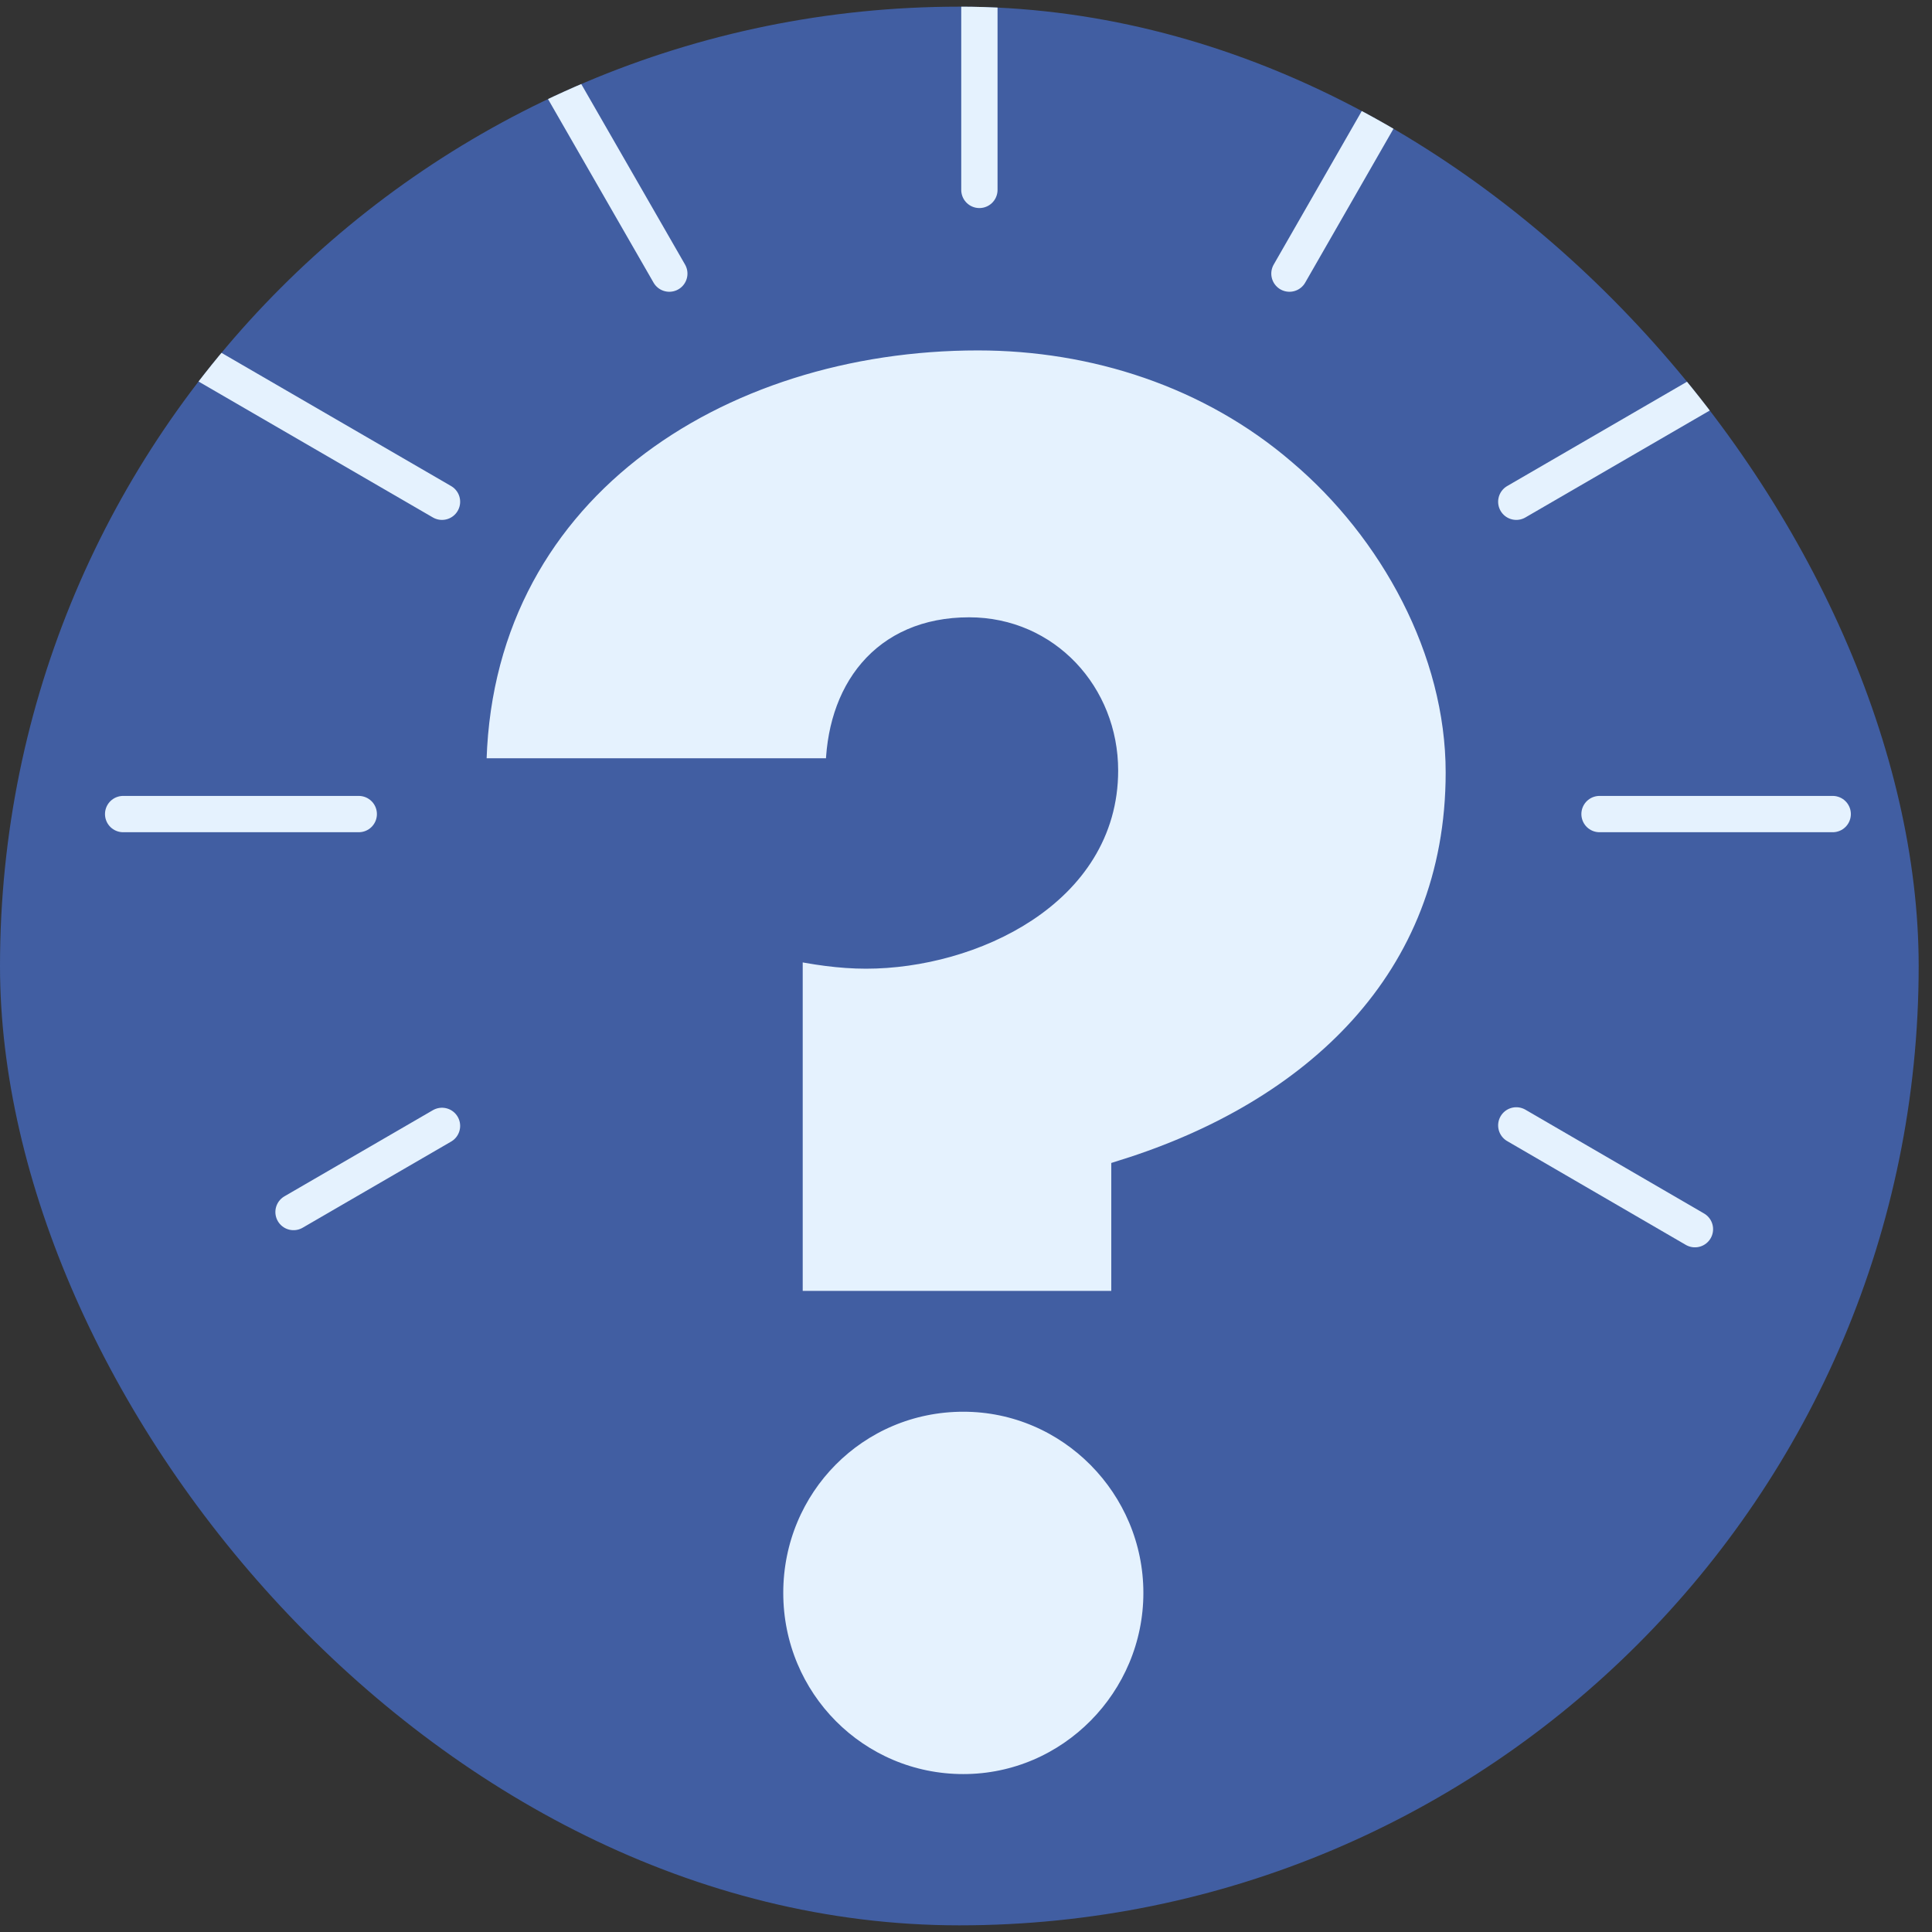 <svg width="58" height="58" viewBox="0 0 58 58" fill="none" xmlns="http://www.w3.org/2000/svg">
<rect x="0" y="0" width="58" height="58" fill="#333333" stroke="none"/>
<g clip-path="url(#clip0_4270_26772)">
<rect y="0.2" width="57.6" height="57.6" rx="28.8" fill="#415EA2"/>
<path d="M23.644 39.179H33.786V35.225C39.441 33.447 43.825 29.479 43.825 23.189C43.825 19.515 41.823 15.886 39.061 13.549C36.343 11.212 32.85 10.095 29.358 10.095C21.54 10.095 14.219 14.725 14.175 23.189H25.208C25.208 20.794 26.538 18.957 29.095 18.957C31.418 18.957 33.143 20.853 33.143 23.131C33.143 26.805 29.153 28.656 25.997 28.656C25.222 28.656 24.448 28.539 23.673 28.377V39.193L23.644 39.179Z" fill="#E5F2FE"/>
<path d="M23.644 39.179H33.786V35.225C39.441 33.447 43.825 29.479 43.825 23.189C43.825 19.515 41.823 15.886 39.061 13.549C36.343 11.212 32.85 10.095 29.358 10.095C21.54 10.095 14.219 14.725 14.175 23.189H25.208C25.208 20.794 26.538 18.957 29.095 18.957C31.418 18.957 33.143 20.853 33.143 23.131C33.143 26.805 29.153 28.656 25.997 28.656C25.222 28.656 24.448 28.539 23.673 28.377V39.193L23.644 39.179Z" stroke="#415EA2" stroke-width="0.85"/>
<path d="M29.402 5.701V-6.878" stroke="#E5F2FE" stroke-width="1.09" stroke-linecap="round" stroke-linejoin="round"/>
<path d="M20.093 8.214L13.824 -2.69" stroke="#E5F2FE" stroke-width="1.09" stroke-linecap="round" stroke-linejoin="round"/>
<path d="M13.269 15.063L2.426 8.773M50.883 36.901L45.52 33.785" stroke="#E5F2FE" stroke-width="1.09" stroke-linecap="round" stroke-linejoin="round"/>
<path d="M10.77 24.439H3.697M55.019 24.439H48.019" stroke="#E5F2FE" stroke-width="1.09" stroke-linecap="round" stroke-linejoin="round"/>
<path d="M13.269 33.8L8.812 36.386M56.363 8.773L45.52 15.063" stroke="#E5F2FE" stroke-width="1.09" stroke-linecap="round" stroke-linejoin="round"/>
<path d="M44.965 -2.69L38.71 8.214" stroke="#E5F2FE" stroke-width="1.09" stroke-linecap="round" stroke-linejoin="round"/>
<path d="M28.92 41.956C25.675 41.956 23.089 44.572 23.089 47.82C23.089 51.068 25.69 53.684 28.92 53.684C32.149 53.684 34.75 51.023 34.75 47.82C34.75 44.616 32.149 41.956 28.92 41.956Z" fill="#E5F2FE"/>
<path d="M28.92 41.956C25.675 41.956 23.089 44.572 23.089 47.82C23.089 51.068 25.69 53.684 28.92 53.684C32.149 53.684 34.75 51.023 34.75 47.82C34.75 44.616 32.149 41.956 28.92 41.956Z" stroke="#415EA2" stroke-width="0.85"/>
</g>
<defs>
<clipPath id="clip0_4270_26772">
<rect y="0.2" width="57.6" height="57.6" rx="28.8" fill="white"/>
</clipPath>
</defs>
</svg>
